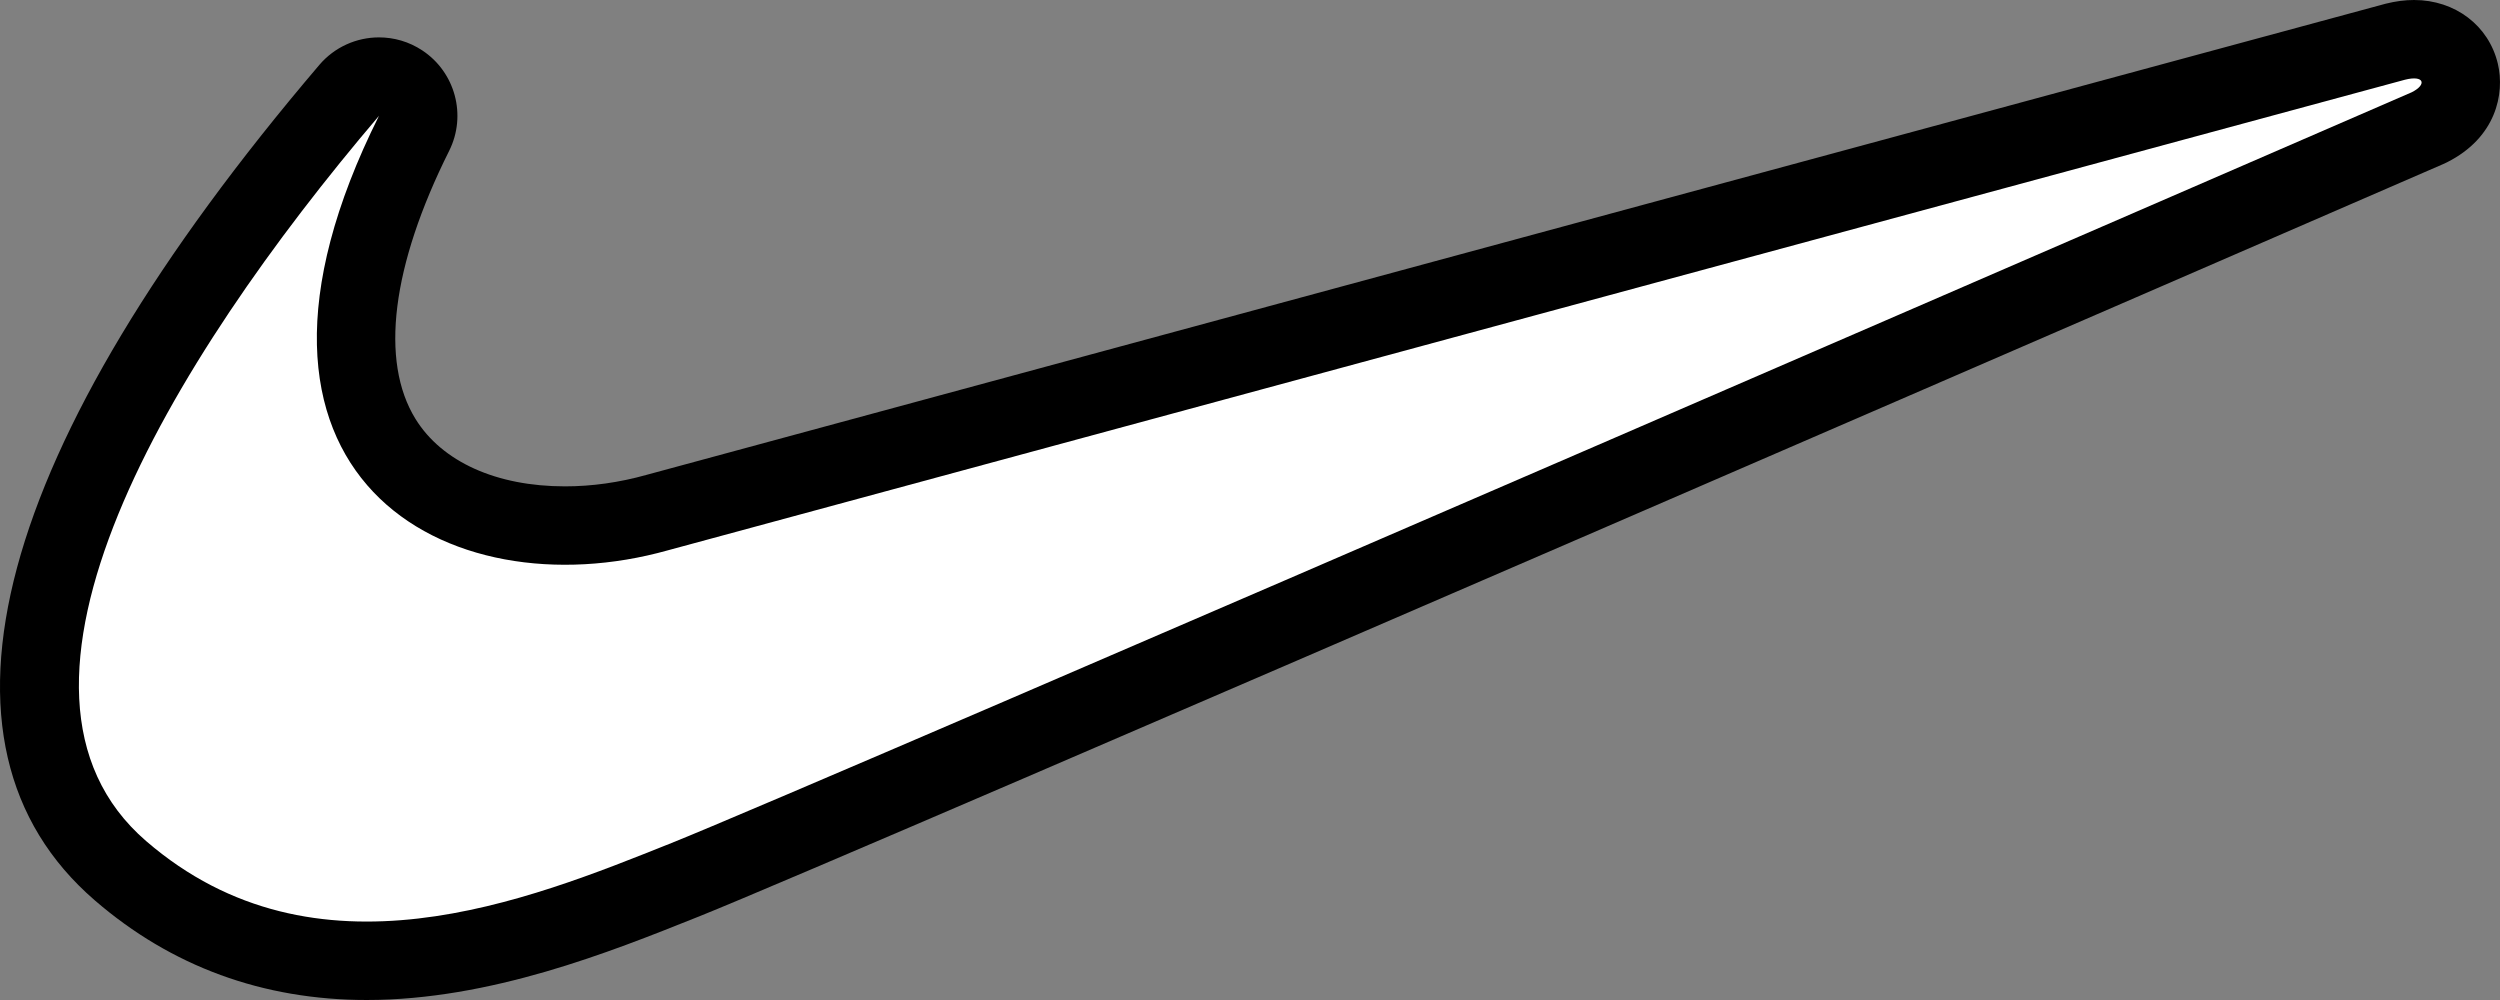 <?xml version="1.0" encoding="utf-8"?>
<!-- Generator: Adobe Illustrator 16.0.0, SVG Export Plug-In . SVG Version: 6.00 Build 0)  -->
<!DOCTYPE svg PUBLIC "-//W3C//DTD SVG 1.1//EN" "http://www.w3.org/Graphics/SVG/1.1/DTD/svg11.dtd">
<svg version="1.1" id="Ebene_1" xmlns="http://www.w3.org/2000/svg" xmlns:xlink="http://www.w3.org/1999/xlink" x="0px" y="0px"
	 width="271.096px" height="108.438px" viewBox="0 0 271.096 108.438" enable-background="new 0 0 271.096 108.438"
	 xml:space="preserve">
<rect x="0" y="0" width="271.096" height="108.438" fill="#808080" stroke="none"/>
<g>
	<path fill-rule="evenodd" clip-rule="evenodd" d="M39.766,108.438c-11.265,0-21.184-3.635-29.482-10.801
		C-9.338,80.692-0.694,48.52,34.623,7.044c1.67-1.961,4.06-2.99,6.479-2.99c1.619,0,3.25,0.461,4.688,1.412
		c3.586,2.372,4.837,7.049,2.914,10.895c-6.233,12.466-7.527,22.791-3.644,29.074c2.869,4.642,8.777,7.305,16.208,7.305
		c2.921,0,5.896-0.419,8.841-1.246c44.086-11.947,187.755-50.88,188.602-51.095C259.78,0.132,260.803,0,261.775,0
		c4.455,0,8.107,2.774,9.086,6.905c0.775,3.267-0.204,8.027-5.514,10.695c-0.142,0.072-0.285,0.14-0.432,0.202
		c-7.07,3.07-173.339,75.266-188.932,81.502l-0.42,0.168C66.109,103.256,53.16,108.438,39.766,108.438z"/>
	<path fill-rule="evenodd" clip-rule="evenodd" fill="#FFFFFF" d="M41.098,12.558C18.345,39.278-3.117,74.829,15.841,91.2
		c18.369,15.865,41.329,6.471,56.984,0.211c15.657-6.262,188.704-81.408,188.704-81.408c1.664-0.837,1.354-1.881-0.734-1.359
		C259.953,8.856,72.409,59.68,72.409,59.68C48.612,66.36,21.478,51.8,41.098,12.558L41.098,12.558L41.098,12.558L41.098,12.558z"/>
</g>
</svg>
